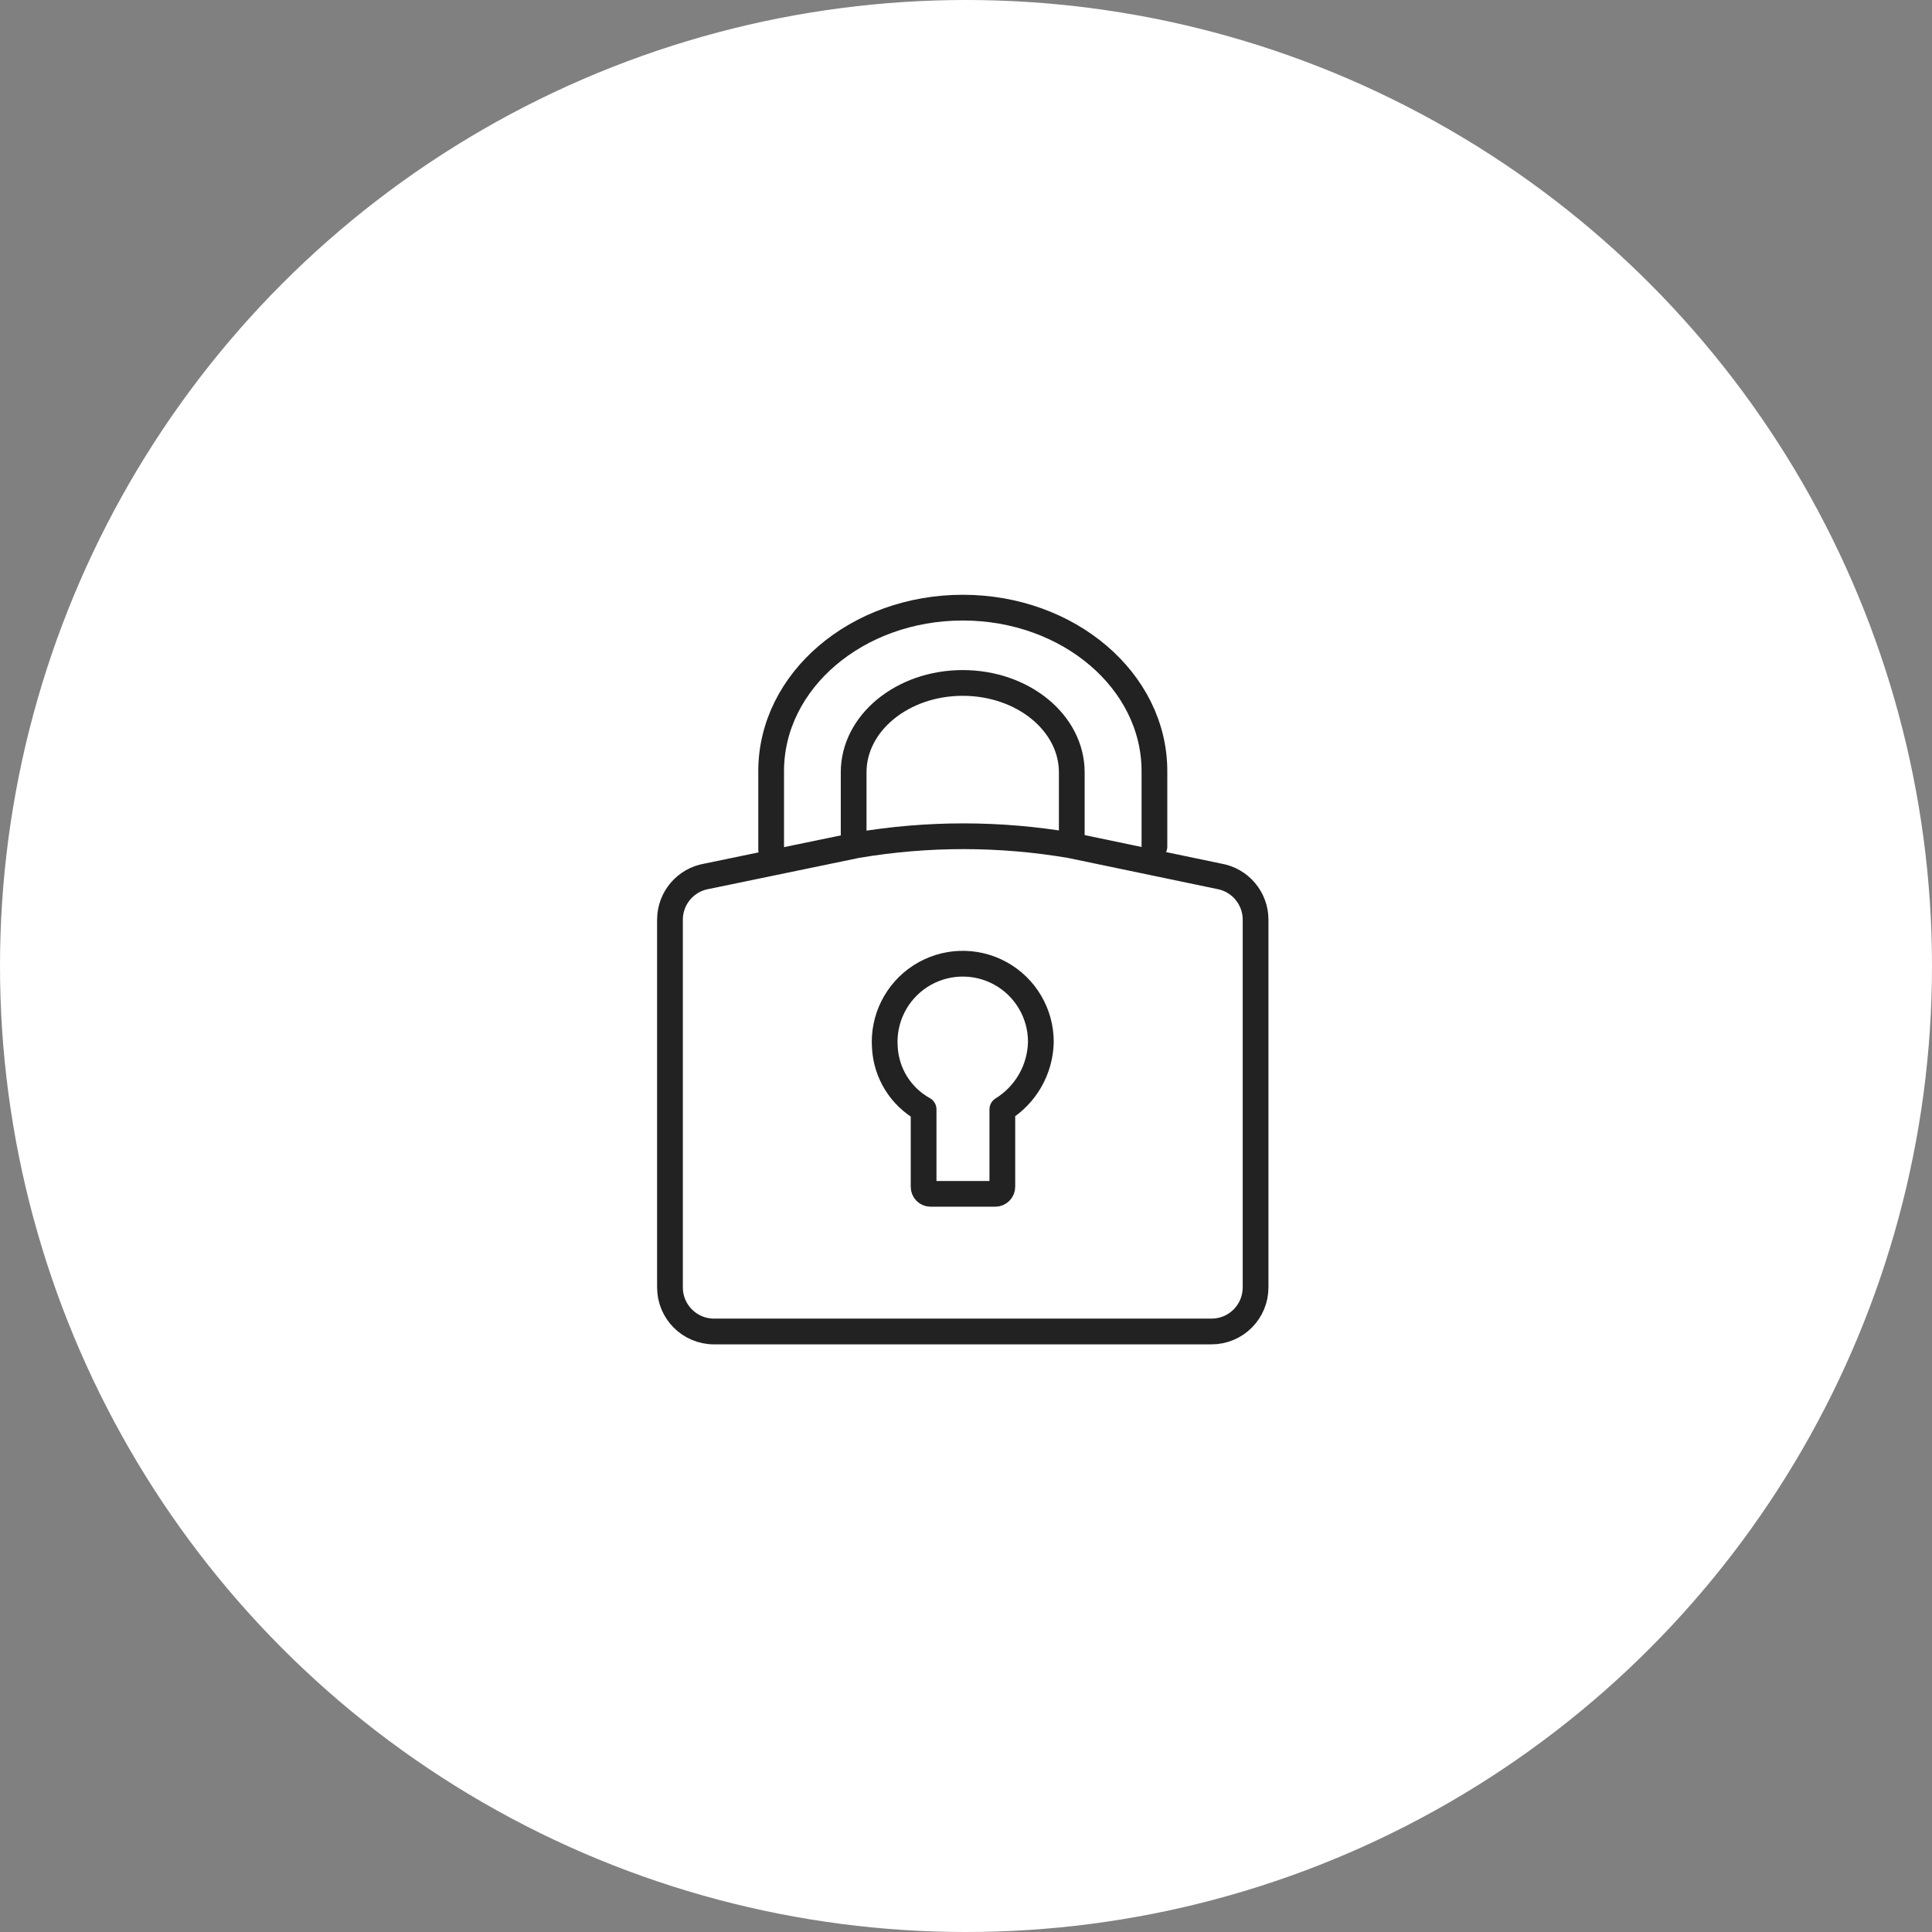 <?xml version="1.0" encoding="UTF-8"?>
<svg width="124px" height="124px" viewBox="0 0 124 124" version="1.1" xmlns="http://www.w3.org/2000/svg" xmlns:xlink="http://www.w3.org/1999/xlink">
    <rect x="0" y="0" width="124" height="124" fill="#808080" stroke="none"/>
    <!-- Generator: Sketch 55 (78076) - https://sketchapp.com -->
    <title>security</title>
    <desc>Created with Sketch.</desc>
    <g id="Page-1" stroke="none" stroke-width="1" fill="none" fill-rule="evenodd">
        <g id="security">
            <circle id="Ellipse_106" fill="#FFFFFF" fill-rule="nonzero" cx="62" cy="62" r="62"></circle>
            <g id="_1" transform="translate(42.118, 38.85)" stroke="#222222" stroke-linecap="round" stroke-linejoin="round" stroke-width="1.652">
                <path d="M7.376,15.676 L7.376,10.644 C7.376,4.844 12.882,0.15 19.676,0.15 L19.676,0.15 C26.468,0.15 31.976,4.85 31.976,10.644 L31.976,15.482" id="Path_389"></path>
                <path d="M12.671,14.819 L12.671,10.719 C12.671,7.551 15.807,4.983 19.671,4.983 L19.671,4.983 C23.539,4.983 26.671,7.551 26.671,10.719 L26.671,14.719" id="Path_390"></path>
                <path d="M35.64,46.608 L3.71,46.608 C2.148,46.608 0.882,45.342 0.882,43.78 L0.882,20.18 C0.882,18.8 1.878,17.622 3.238,17.392 L12.875,15.398 C17.417,14.628 22.057,14.63 26.598,15.405 L36.115,17.39 C37.474,17.622 38.468,18.799 38.468,20.178 L38.468,43.78 C38.468,44.53 38.17,45.249 37.64,45.78 C37.109,46.31 36.39,46.608 35.64,46.608 Z" id="Path_391"></path>
                <path d="M22.214,32.352 L22.214,37.318 C22.214,37.439 22.166,37.555 22.08,37.64 C21.995,37.726 21.879,37.774 21.758,37.774 L17.61,37.774 C17.362,37.774 17.161,37.573 17.161,37.325 L17.161,32.352 C15.702,31.544 14.762,30.041 14.674,28.376 C14.542,26.546 15.421,24.79 16.964,23.798 C18.508,22.806 20.471,22.737 22.081,23.618 C23.69,24.499 24.69,26.189 24.687,28.024 C24.651,29.793 23.72,31.423 22.214,32.352 Z" id="Path_392"></path>
            </g>
        </g>
    </g>
</svg>